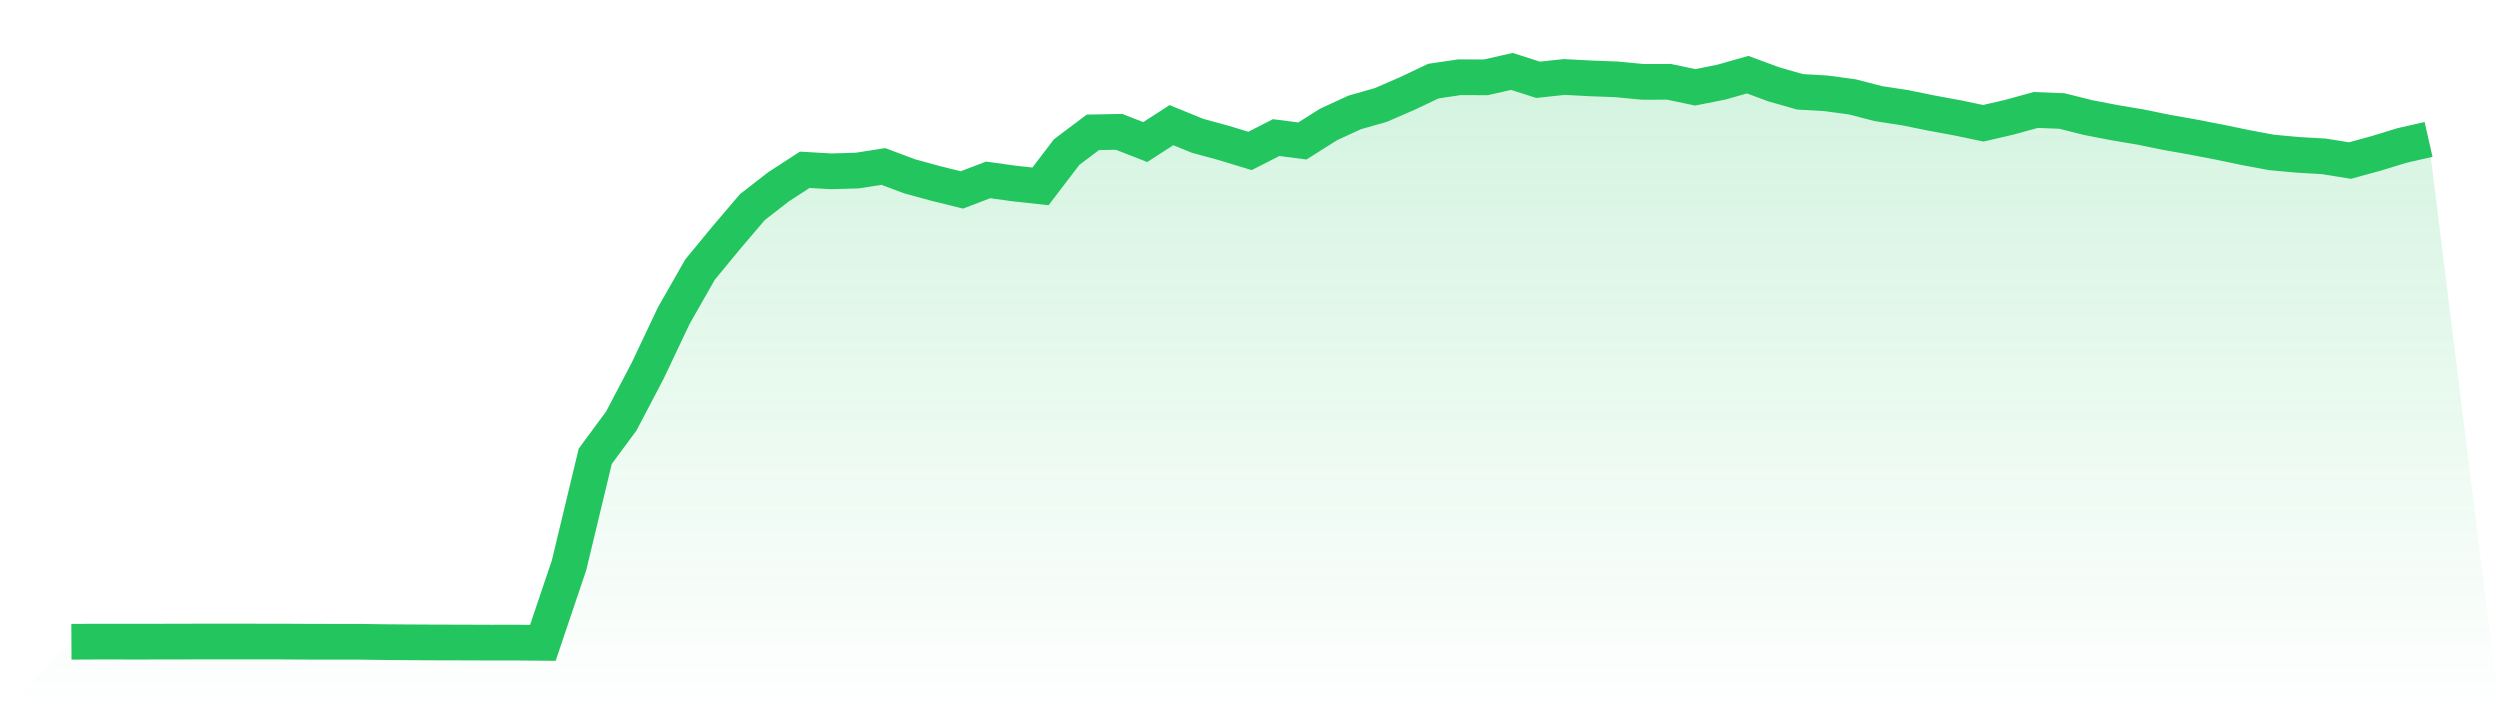 <svg viewBox="0 0 140 40" xmlns="http://www.w3.org/2000/svg">
<defs>
<linearGradient id="gradient" x1="0" x2="0" y1="0" y2="1">
<stop offset="0%" stop-color="#22c55e" stop-opacity="0.2"/>
<stop offset="100%" stop-color="#22c55e" stop-opacity="0"/>
</linearGradient>
</defs>
<path d="M4,35.938 L4,35.938 L5.467,35.931 L6.933,35.932 L8.4,35.932 L9.867,35.93 L11.333,35.925 L12.8,35.926 L14.267,35.927 L15.733,35.928 L17.2,35.936 L18.667,35.939 L20.133,35.939 L21.6,35.96 L23.067,35.971 L24.533,35.978 L26,35.981 L27.467,35.987 L28.933,35.986 L30.4,36 L31.867,31.654 L33.333,25.554 L34.8,23.563 L36.267,20.765 L37.733,17.673 L39.2,15.099 L40.667,13.319 L42.133,11.597 L43.6,10.459 L45.067,9.508 L46.533,9.594 L48,9.553 L49.467,9.322 L50.933,9.872 L52.4,10.273 L53.867,10.636 L55.333,10.074 L56.8,10.277 L58.267,10.437 L59.733,8.515 L61.2,7.411 L62.667,7.383 L64.133,7.956 L65.6,7.009 L67.067,7.606 L68.533,8.006 L70,8.452 L71.467,7.705 L72.933,7.894 L74.4,6.969 L75.867,6.294 L77.333,5.876 L78.8,5.239 L80.267,4.543 L81.733,4.325 L83.2,4.332 L84.667,4 L86.133,4.468 L87.6,4.311 L89.067,4.389 L90.533,4.444 L92,4.585 L93.467,4.582 L94.933,4.891 L96.4,4.599 L97.867,4.181 L99.333,4.723 L100.8,5.142 L102.267,5.227 L103.733,5.426 L105.2,5.805 L106.667,6.028 L108.133,6.327 L109.6,6.597 L111.067,6.903 L112.533,6.563 L114,6.159 L115.467,6.216 L116.933,6.584 L118.4,6.867 L119.867,7.114 L121.333,7.413 L122.8,7.673 L124.267,7.956 L125.733,8.261 L127.2,8.535 L128.667,8.671 L130.133,8.756 L131.6,8.991 L133.067,8.589 L134.533,8.141 L136,7.808 L140,40 L0,40 z" fill="url(#gradient)"/>
<path d="M4,35.938 L4,35.938 L5.467,35.931 L6.933,35.932 L8.4,35.932 L9.867,35.93 L11.333,35.925 L12.8,35.926 L14.267,35.927 L15.733,35.928 L17.2,35.936 L18.667,35.939 L20.133,35.939 L21.6,35.96 L23.067,35.971 L24.533,35.978 L26,35.981 L27.467,35.987 L28.933,35.986 L30.4,36 L31.867,31.654 L33.333,25.554 L34.8,23.563 L36.267,20.765 L37.733,17.673 L39.2,15.099 L40.667,13.319 L42.133,11.597 L43.6,10.459 L45.067,9.508 L46.533,9.594 L48,9.553 L49.467,9.322 L50.933,9.872 L52.4,10.273 L53.867,10.636 L55.333,10.074 L56.8,10.277 L58.267,10.437 L59.733,8.515 L61.2,7.411 L62.667,7.383 L64.133,7.956 L65.6,7.009 L67.067,7.606 L68.533,8.006 L70,8.452 L71.467,7.705 L72.933,7.894 L74.4,6.969 L75.867,6.294 L77.333,5.876 L78.8,5.239 L80.267,4.543 L81.733,4.325 L83.2,4.332 L84.667,4 L86.133,4.468 L87.6,4.311 L89.067,4.389 L90.533,4.444 L92,4.585 L93.467,4.582 L94.933,4.891 L96.4,4.599 L97.867,4.181 L99.333,4.723 L100.8,5.142 L102.267,5.227 L103.733,5.426 L105.2,5.805 L106.667,6.028 L108.133,6.327 L109.6,6.597 L111.067,6.903 L112.533,6.563 L114,6.159 L115.467,6.216 L116.933,6.584 L118.4,6.867 L119.867,7.114 L121.333,7.413 L122.8,7.673 L124.267,7.956 L125.733,8.261 L127.2,8.535 L128.667,8.671 L130.133,8.756 L131.6,8.991 L133.067,8.589 L134.533,8.141 L136,7.808" fill="none" stroke="#22c55e" stroke-width="2"/>
</svg>
